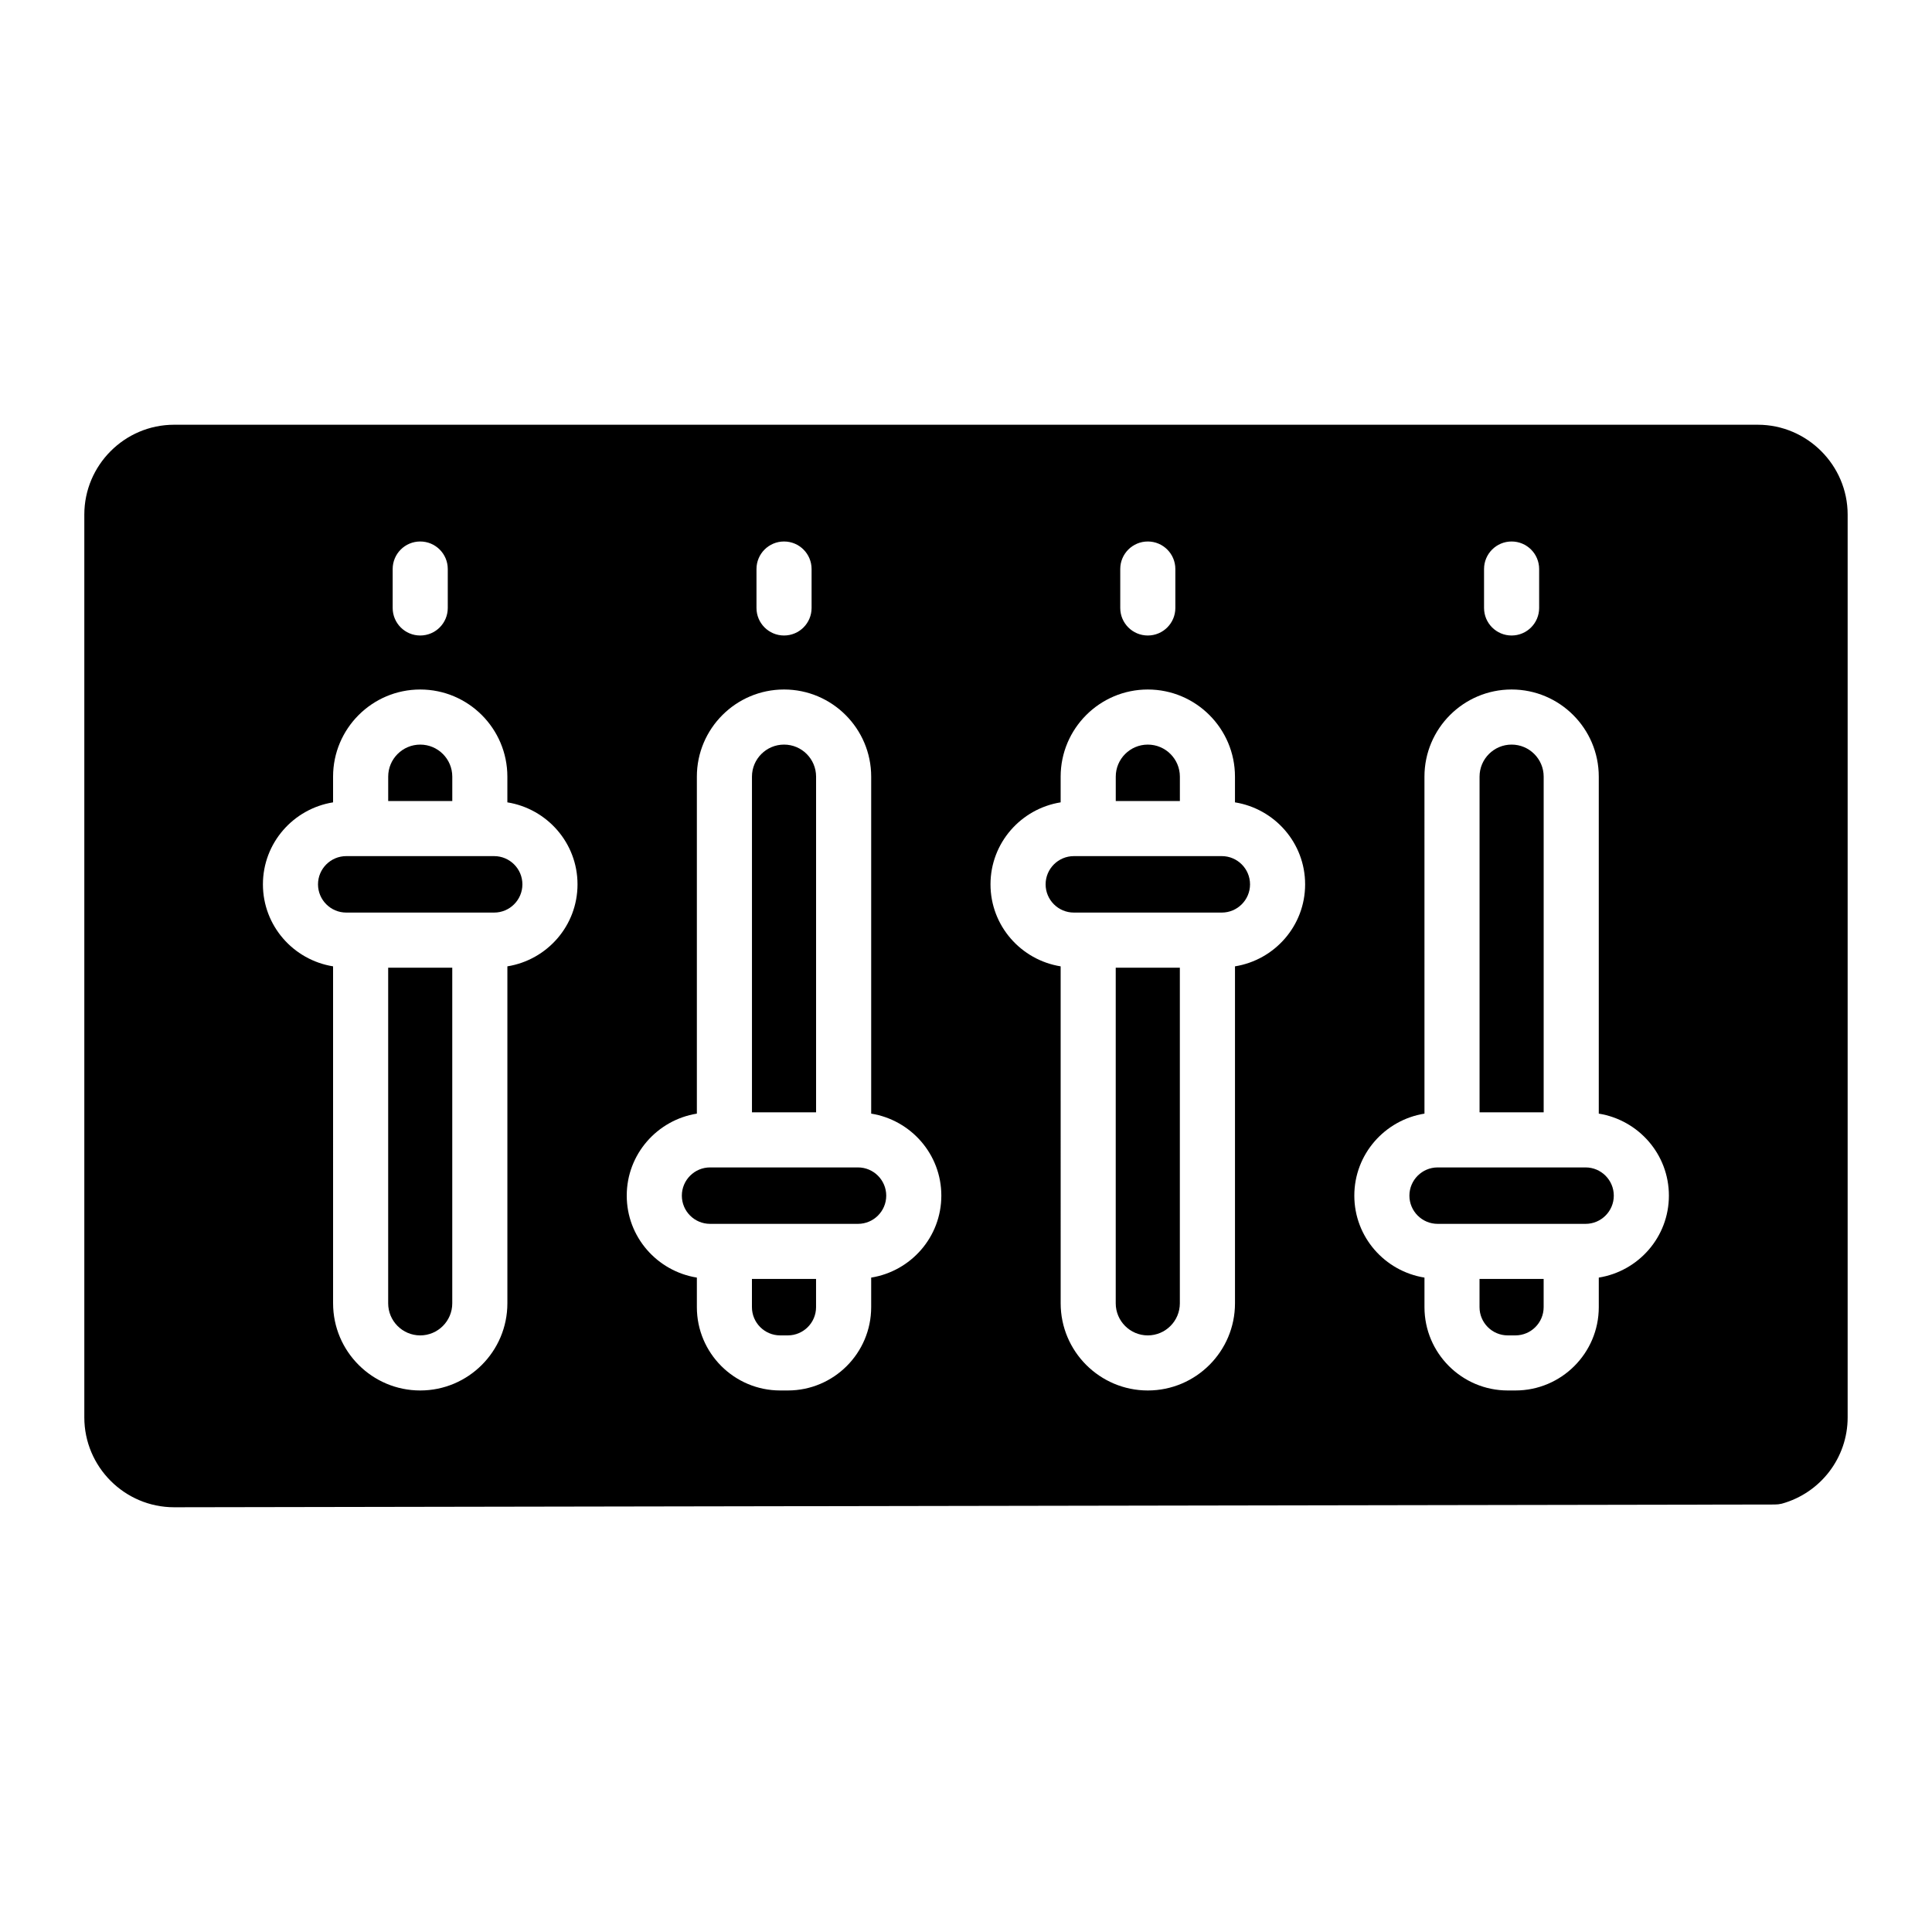 <?xml version="1.0" encoding="UTF-8"?>
<!-- Uploaded to: ICON Repo, www.svgrepo.com, Generator: ICON Repo Mixer Tools -->
<svg fill="#000000" width="800px" height="800px" version="1.1" viewBox="144 144 512 512" xmlns="http://www.w3.org/2000/svg">
 <g>
  <path d="m360.27 438.77v-88.953c0-4.684-3.809-8.492-8.492-8.492-4.684 0-8.5 3.809-8.5 8.492v88.953z"/>
  <path d="m343.27 482.93v7.481c0 4.121 3.359 7.481 7.481 7.481h2.031c4.121 0 7.481-3.359 7.481-7.481v-7.481z"/>
  <path d="m371.38 453.38h-39.211c-4.121 0-7.473 3.359-7.473 7.481 0 4.121 3.352 7.473 7.473 7.473h39.211c4.121 0 7.481-3.352 7.481-7.473 0-4.121-3.359-7.481-7.481-7.481z"/>
  <path d="m439.68 400.45v88.945c0 4.684 3.809 8.5 8.492 8.5 4.684 0 8.5-3.816 8.5-8.5v-88.945z"/>
  <path d="m263.86 356.28v-6.461c0-4.684-3.809-8.492-8.492-8.492-4.684 0-8.492 3.809-8.492 8.492v6.461z"/>
  <path d="m274.96 370.88h-39.203c-4.121 0-7.481 3.359-7.481 7.481 0 4.121 3.359 7.481 7.481 7.481h39.203c4.121 0 7.481-3.359 7.481-7.481 0-4.121-3.359-7.481-7.481-7.481z"/>
  <path d="m246.87 400.45v88.945c0 4.684 3.809 8.5 8.492 8.5 4.684 0 8.492-3.816 8.492-8.5v-88.945z"/>
  <path d="m456.68 356.28v-6.461c0-4.684-3.816-8.492-8.5-8.492-4.684 0-8.492 3.809-8.492 8.492v6.461z"/>
  <path d="m467.79 370.88h-39.211c-4.121 0-7.481 3.359-7.481 7.481 0 4.121 3.359 7.481 7.481 7.481h39.211c4.121 0 7.481-3.359 7.481-7.481 0-4.121-3.359-7.481-7.481-7.481z"/>
  <path d="m564.2 453.38h-39.211c-4.121 0-7.481 3.359-7.481 7.481 0 4.121 3.359 7.473 7.481 7.473h39.211c4.121 0 7.473-3.352 7.473-7.473 0-4.121-3.352-7.481-7.473-7.481z"/>
  <path d="m609.85 256.56h-419.7c-13.145 0-23.805 10.734-23.805 23.805v239.27c0 13.07 10.66 23.805 23.805 23.805l424.15-0.73c0.656 0 1.312-0.074 1.898-0.219 10.293-2.852 17.449-12.195 17.449-22.855v-239.27c0-13.07-10.73-23.805-23.801-23.805zm-72.562 38.242c0-4.035 3.266-7.301 7.301-7.301 4.035 0 7.301 3.266 7.301 7.301v10.312c0 4.035-3.266 7.301-7.301 7.301-4.035 0-7.301-3.266-7.301-7.301zm-96.41 0c0-4.035 3.266-7.301 7.301-7.301 4.035 0 7.301 3.266 7.301 7.301v10.312c0 4.035-3.266 7.301-7.301 7.301-4.035 0-7.301-3.266-7.301-7.301zm-96.402 0c0-4.035 3.266-7.301 7.301-7.301 4.035 0 7.301 3.266 7.301 7.301v10.312c0 4.035-3.266 7.301-7.301 7.301-4.035 0-7.301-3.266-7.301-7.301zm-96.414 0c0-4.035 3.266-7.301 7.301-7.301s7.301 3.266 7.301 7.301v10.312c0 4.035-3.266 7.301-7.301 7.301s-7.301-3.266-7.301-7.301zm30.398 105.29v89.297c0 12.742-10.359 23.102-23.094 23.102s-23.094-10.359-23.094-23.102l-0.004-89.297c-10.512-1.688-18.59-10.746-18.59-21.73 0-10.98 8.078-20.043 18.59-21.73v-6.812c0-12.734 10.359-23.094 23.094-23.094s23.094 10.359 23.094 23.094v6.812c10.512 1.688 18.59 10.746 18.59 21.73 0.004 10.98-8.074 20.043-18.586 21.73zm96.41 82.484v7.832c0 12.18-9.902 22.082-22.082 22.082h-2.031c-12.18 0-22.082-9.902-22.082-22.082v-7.832c-10.508-1.688-18.582-10.746-18.582-21.723 0-10.98 8.074-20.039 18.582-21.73v-89.305c0-12.734 10.359-23.094 23.102-23.094 12.734 0 23.094 10.359 23.094 23.094v89.305c10.512 1.688 18.59 10.746 18.59 21.73 0 10.977-8.074 20.035-18.59 21.723zm96.414-82.484v89.297c0 12.742-10.359 23.102-23.102 23.102-12.734 0-23.094-10.359-23.094-23.102l-0.004-89.297c-10.512-1.688-18.59-10.746-18.59-21.73 0-10.98 8.078-20.043 18.59-21.73v-6.812c0-12.734 10.359-23.094 23.094-23.094 12.742 0 23.102 10.359 23.102 23.094v6.812c10.512 1.688 18.59 10.746 18.59 21.73 0 10.98-8.074 20.043-18.586 21.73zm96.41 82.484v7.832c0 12.18-9.902 22.082-22.082 22.082h-2.039c-12.172 0-22.074-9.902-22.074-22.082v-7.832c-10.512-1.688-18.59-10.746-18.59-21.723 0-10.98 8.078-20.043 18.59-21.73l-0.004-89.305c0-12.734 10.359-23.094 23.094-23.094 12.742 0 23.102 10.359 23.102 23.094v89.305c10.508 1.688 18.582 10.746 18.582 21.73 0.004 10.977-8.07 20.031-18.578 21.723z"/>
  <path d="m536.09 482.93v7.481c0 4.121 3.352 7.481 7.473 7.481h2.039c4.121 0 7.481-3.359 7.481-7.481v-7.481z"/>
  <path d="m553.09 438.77v-88.953c0-4.684-3.816-8.492-8.5-8.492-4.684 0-8.492 3.809-8.492 8.492v88.953z"/>
 </g>
</svg>